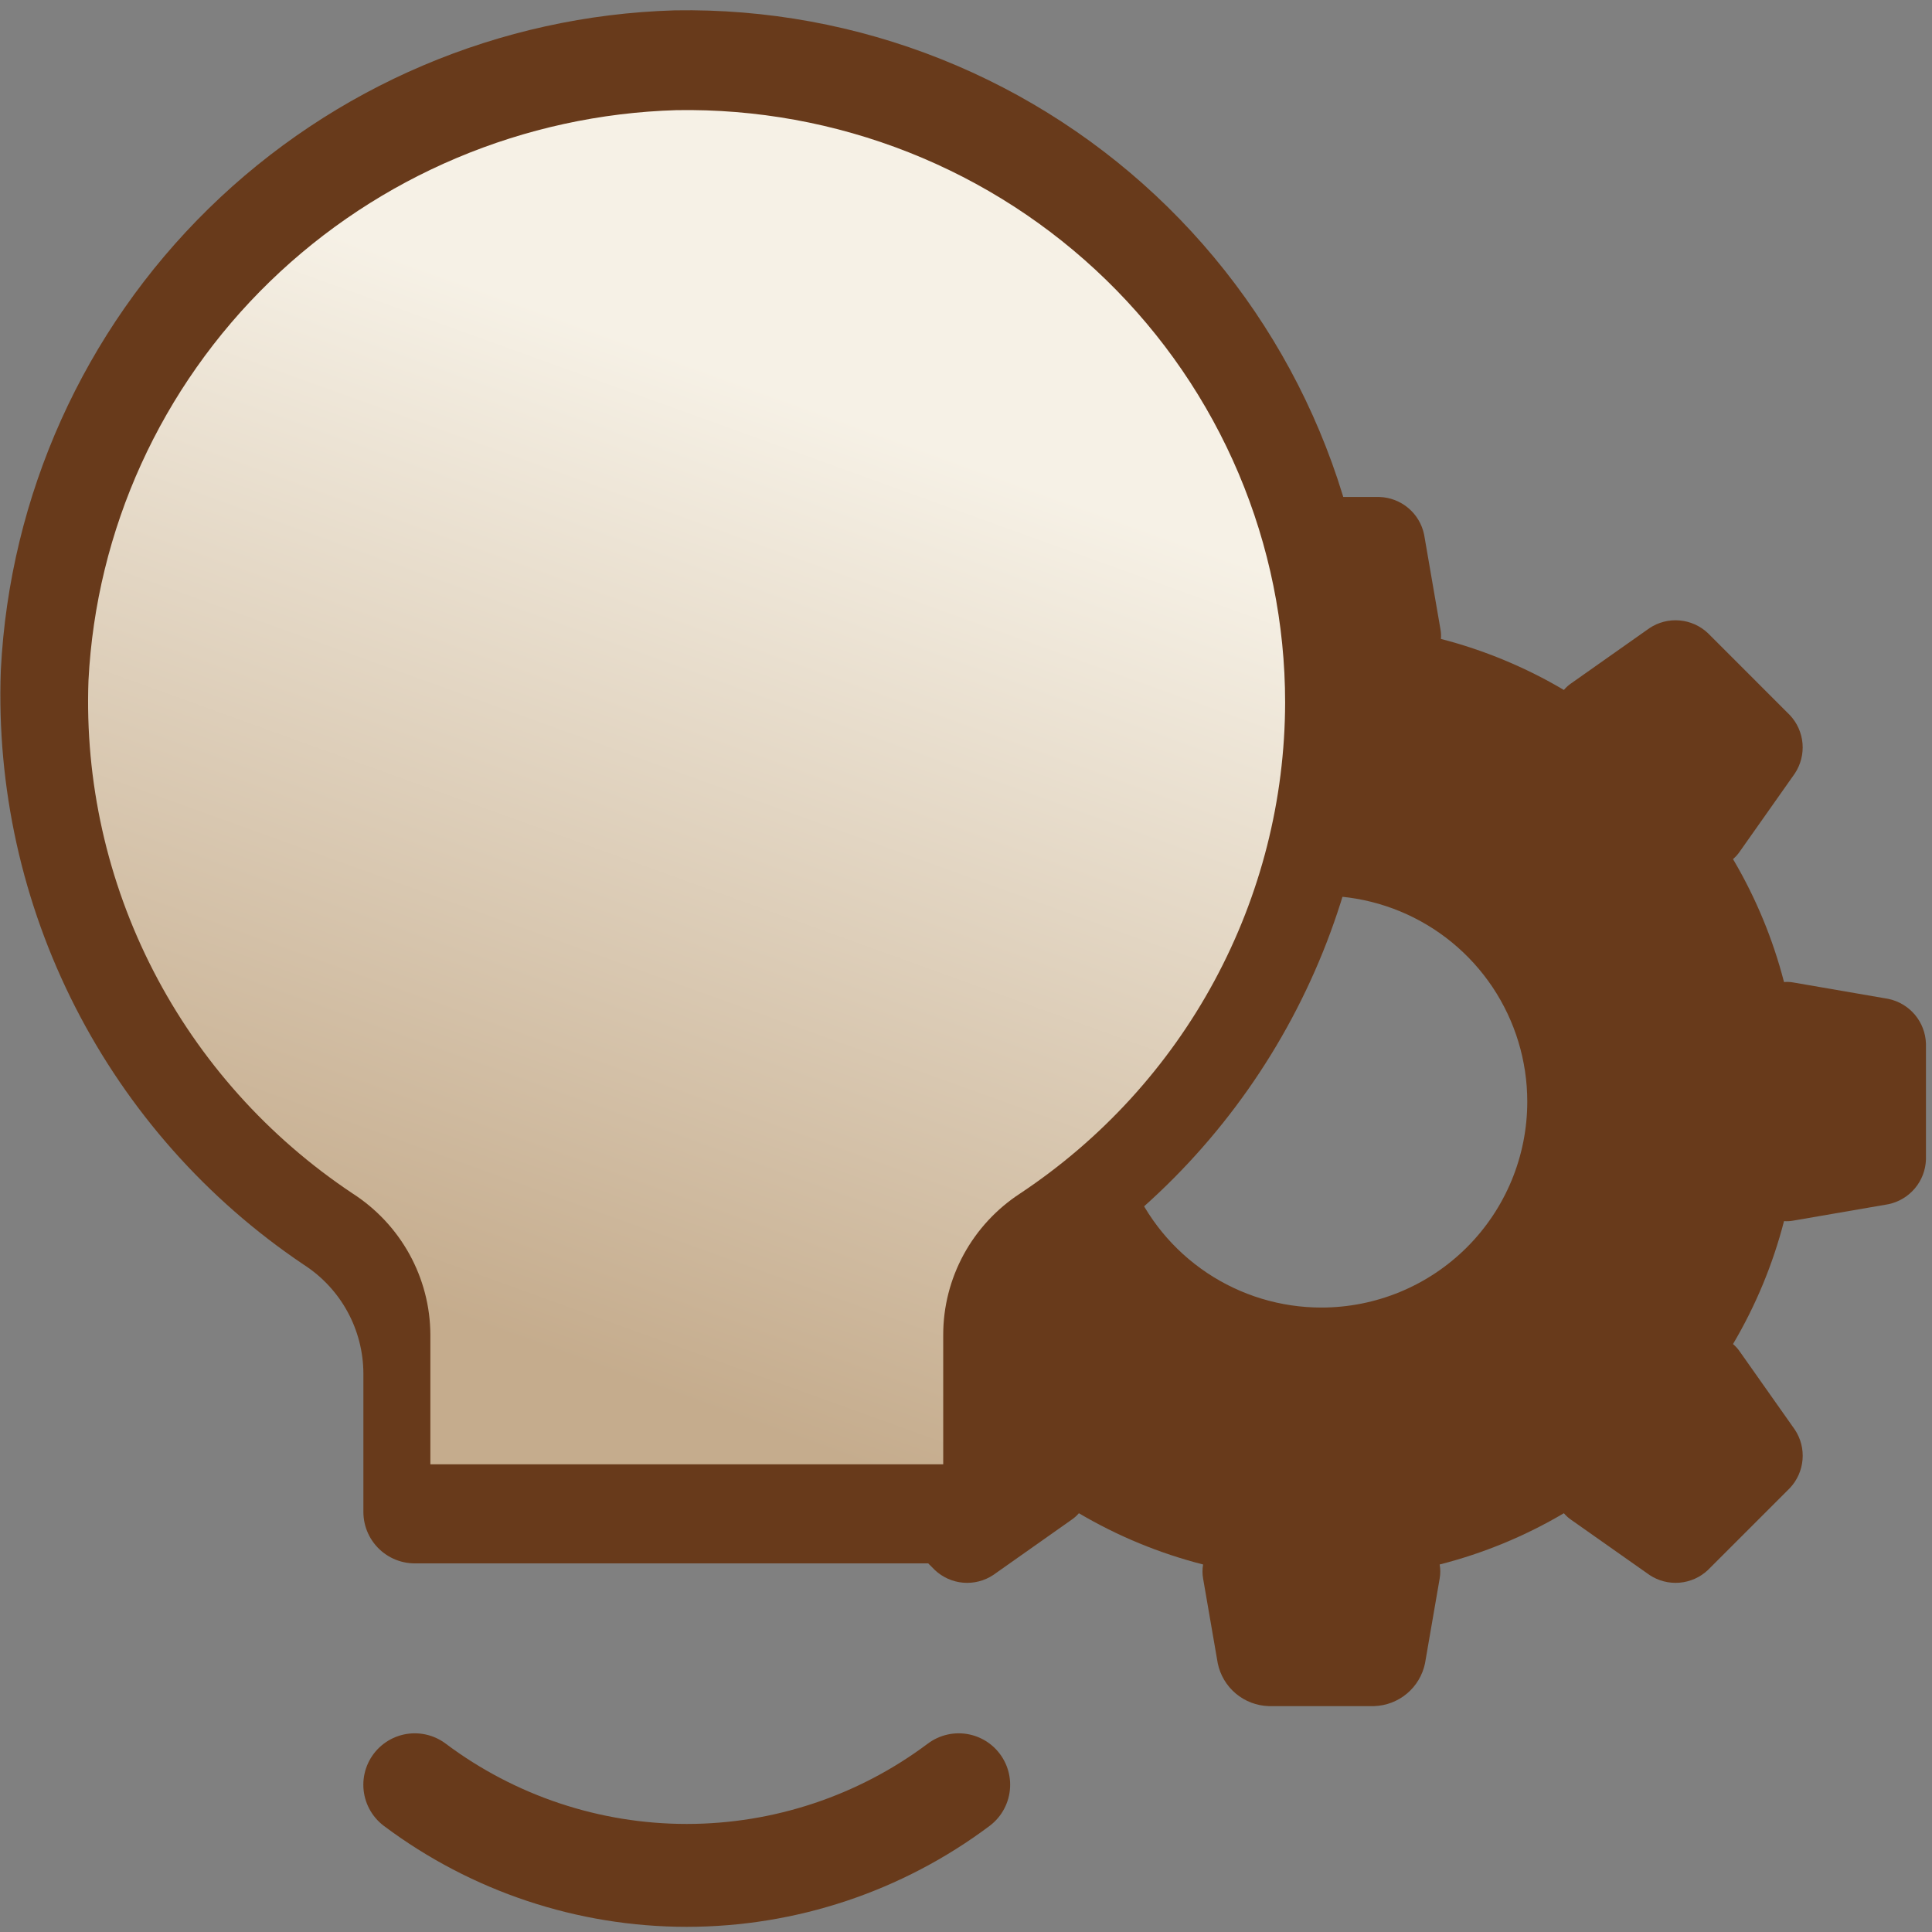 <svg xmlns="http://www.w3.org/2000/svg" fill="none" viewBox="0 0 169 169" height="169" width="169">
<rect x="0" y="0" width="169" height="169" fill="#808080" stroke="none"/>
<path fill="#683A1B" d="M168.471 91.289V101.425C168.441 102.352 168.1 103.243 167.502 103.953C166.904 104.663 166.085 105.151 165.177 105.339L156.858 106.774C156.593 106.822 156.324 106.836 156.055 106.817C155.08 110.594 153.578 114.214 151.593 117.572C151.801 117.745 151.985 117.944 152.142 118.164L157.006 125.062C157.519 125.837 157.755 126.763 157.675 127.689C157.596 128.616 157.206 129.488 156.569 130.165L149.39 137.345C148.713 137.979 147.842 138.367 146.917 138.444C145.993 138.522 145.069 138.286 144.295 137.774L137.398 132.917C137.175 132.761 136.974 132.576 136.799 132.368C133.408 134.37 129.749 135.88 125.933 136.852C126.005 137.259 126.005 137.676 125.933 138.084L124.652 145.496C124.439 146.53 123.883 147.462 123.074 148.142C122.266 148.821 121.252 149.208 120.197 149.241H110.977C109.921 149.208 108.908 148.821 108.099 148.142C107.291 147.462 106.735 146.53 106.522 145.496L105.241 138.084C105.168 137.676 105.168 137.259 105.241 136.852C101.425 135.88 97.766 134.37 94.374 132.368C94.199 132.574 93.998 132.756 93.776 132.91L86.879 137.774C86.103 138.287 85.178 138.523 84.251 138.444C83.325 138.365 82.453 137.975 81.776 137.338L74.597 130.158C73.965 129.481 73.578 128.611 73.501 127.688C73.423 126.765 73.658 125.842 74.168 125.069L79.031 118.171C79.186 117.949 79.368 117.748 79.573 117.572C77.591 114.214 76.091 110.593 75.118 106.817C74.85 106.836 74.581 106.821 74.316 106.774L65.997 105.339C65.088 105.152 64.268 104.664 63.67 103.954C63.072 103.244 62.732 102.353 62.703 101.425V91.289C62.732 90.361 63.072 89.47 63.67 88.76C64.268 88.049 65.088 87.562 65.997 87.375L74.316 85.939C74.581 85.892 74.85 85.881 75.118 85.904C76.092 82.128 77.592 78.507 79.573 75.148C79.369 74.972 79.187 74.771 79.031 74.55L74.168 67.652C73.657 66.878 73.422 65.954 73.5 65.029C73.578 64.105 73.964 63.234 74.597 62.556L81.776 55.376C82.454 54.74 83.326 54.351 84.252 54.272C85.177 54.193 86.103 54.428 86.879 54.94L93.776 59.803C93.998 59.96 94.2 60.144 94.374 60.353C97.732 58.367 101.352 56.865 105.128 55.89C105.105 55.622 105.116 55.352 105.164 55.087L106.599 46.767C106.786 45.858 107.273 45.038 107.984 44.44C108.694 43.843 109.585 43.502 110.512 43.473H120.661C121.589 43.502 122.48 43.843 123.19 44.44C123.9 45.038 124.388 45.858 124.574 46.767L126.01 55.087C126.056 55.352 126.068 55.622 126.045 55.89C129.822 56.866 133.442 58.368 136.799 60.353C136.974 60.144 137.175 59.96 137.398 59.803L144.295 54.94C145.069 54.428 145.994 54.193 146.918 54.273C147.843 54.352 148.714 54.74 149.39 55.376L156.569 62.556C157.205 63.232 157.593 64.103 157.673 65.028C157.752 65.953 157.517 66.877 157.006 67.652L152.142 74.55C151.985 74.772 151.8 74.972 151.593 75.148C153.578 78.506 155.08 82.127 156.055 85.904C156.323 85.88 156.593 85.892 156.858 85.939L165.177 87.375C166.085 87.563 166.904 88.051 167.502 88.761C168.1 89.471 168.441 90.361 168.471 91.289ZM133.597 96.357C133.596 92.795 132.538 89.313 130.559 86.352C128.579 83.391 125.766 81.083 122.476 79.721C119.185 78.359 115.564 78.002 112.071 78.698C108.578 79.393 105.37 81.108 102.852 83.627C100.333 86.146 98.618 89.355 97.923 92.848C97.228 96.341 97.584 99.963 98.946 103.254C100.308 106.545 102.616 109.358 105.576 111.338C108.537 113.318 112.018 114.375 115.58 114.377C117.946 114.377 120.289 113.912 122.476 113.007C124.662 112.102 126.649 110.774 128.322 109.101C129.995 107.427 131.322 105.44 132.228 103.254C133.133 101.067 133.598 98.724 133.597 96.357Z"></path>
<path stroke-linejoin="round" stroke-linecap="round" stroke-width="9" stroke="#683A1B" d="M83.862 156.12C76.999 161.266 68.652 164.048 60.072 164.048C51.493 164.048 43.145 161.266 36.282 156.12M115.587 60.902C115.588 53.534 114.122 46.238 111.272 39.442C108.423 32.646 104.249 26.486 98.993 21.32C93.737 16.154 87.505 12.086 80.66 9.353C73.816 6.621 66.495 5.279 59.125 5.405C44.978 5.826 31.508 11.558 21.398 21.46C11.287 31.362 5.278 44.709 4.567 58.841C4.229 68.272 6.301 77.632 10.589 86.039C14.877 94.446 21.238 101.621 29.07 106.886C31.278 108.321 33.094 110.282 34.353 112.593C35.613 114.905 36.278 117.494 36.287 120.126V132.256H83.867V120.126C83.867 117.501 84.52 114.917 85.765 112.606C87.011 110.295 88.811 108.329 91.004 106.886C98.555 101.82 104.747 94.978 109.033 86.96C113.32 78.942 115.57 69.993 115.587 60.902Z"></path>
<path fill="url(#paint0_linear_127_137)" d="M112.415 61.458C112.416 54.577 111.033 47.765 108.347 41.419C105.66 35.073 101.725 29.32 96.769 24.496C91.814 19.672 85.938 15.873 79.484 13.322C73.03 10.771 66.128 9.517 59.179 9.635C45.841 10.028 33.141 15.38 23.608 24.627C14.075 33.874 8.409 46.337 7.739 59.533C7.42 68.339 9.374 77.08 13.417 84.931C17.459 92.78 23.457 99.48 30.842 104.397C32.924 105.737 34.635 107.568 35.823 109.726C37.011 111.885 37.638 114.302 37.646 116.76V128.087H82.507V116.76C82.507 114.309 83.123 111.896 84.297 109.738C85.472 107.58 87.169 105.745 89.237 104.397C96.356 99.667 102.194 93.277 106.235 85.79C110.277 78.303 112.399 69.947 112.415 61.458Z"></path>
<defs>
<linearGradient gradientUnits="userSpaceOnUse" y2="139.722" x2="43.666" y1="38.714" x1="80.156" id="paint0_linear_127_137">
<stop stop-color="#F6F1E6"></stop>
<stop stop-color="#C5AC8D" offset="0.799"></stop>
</linearGradient>
</defs>
</svg>
